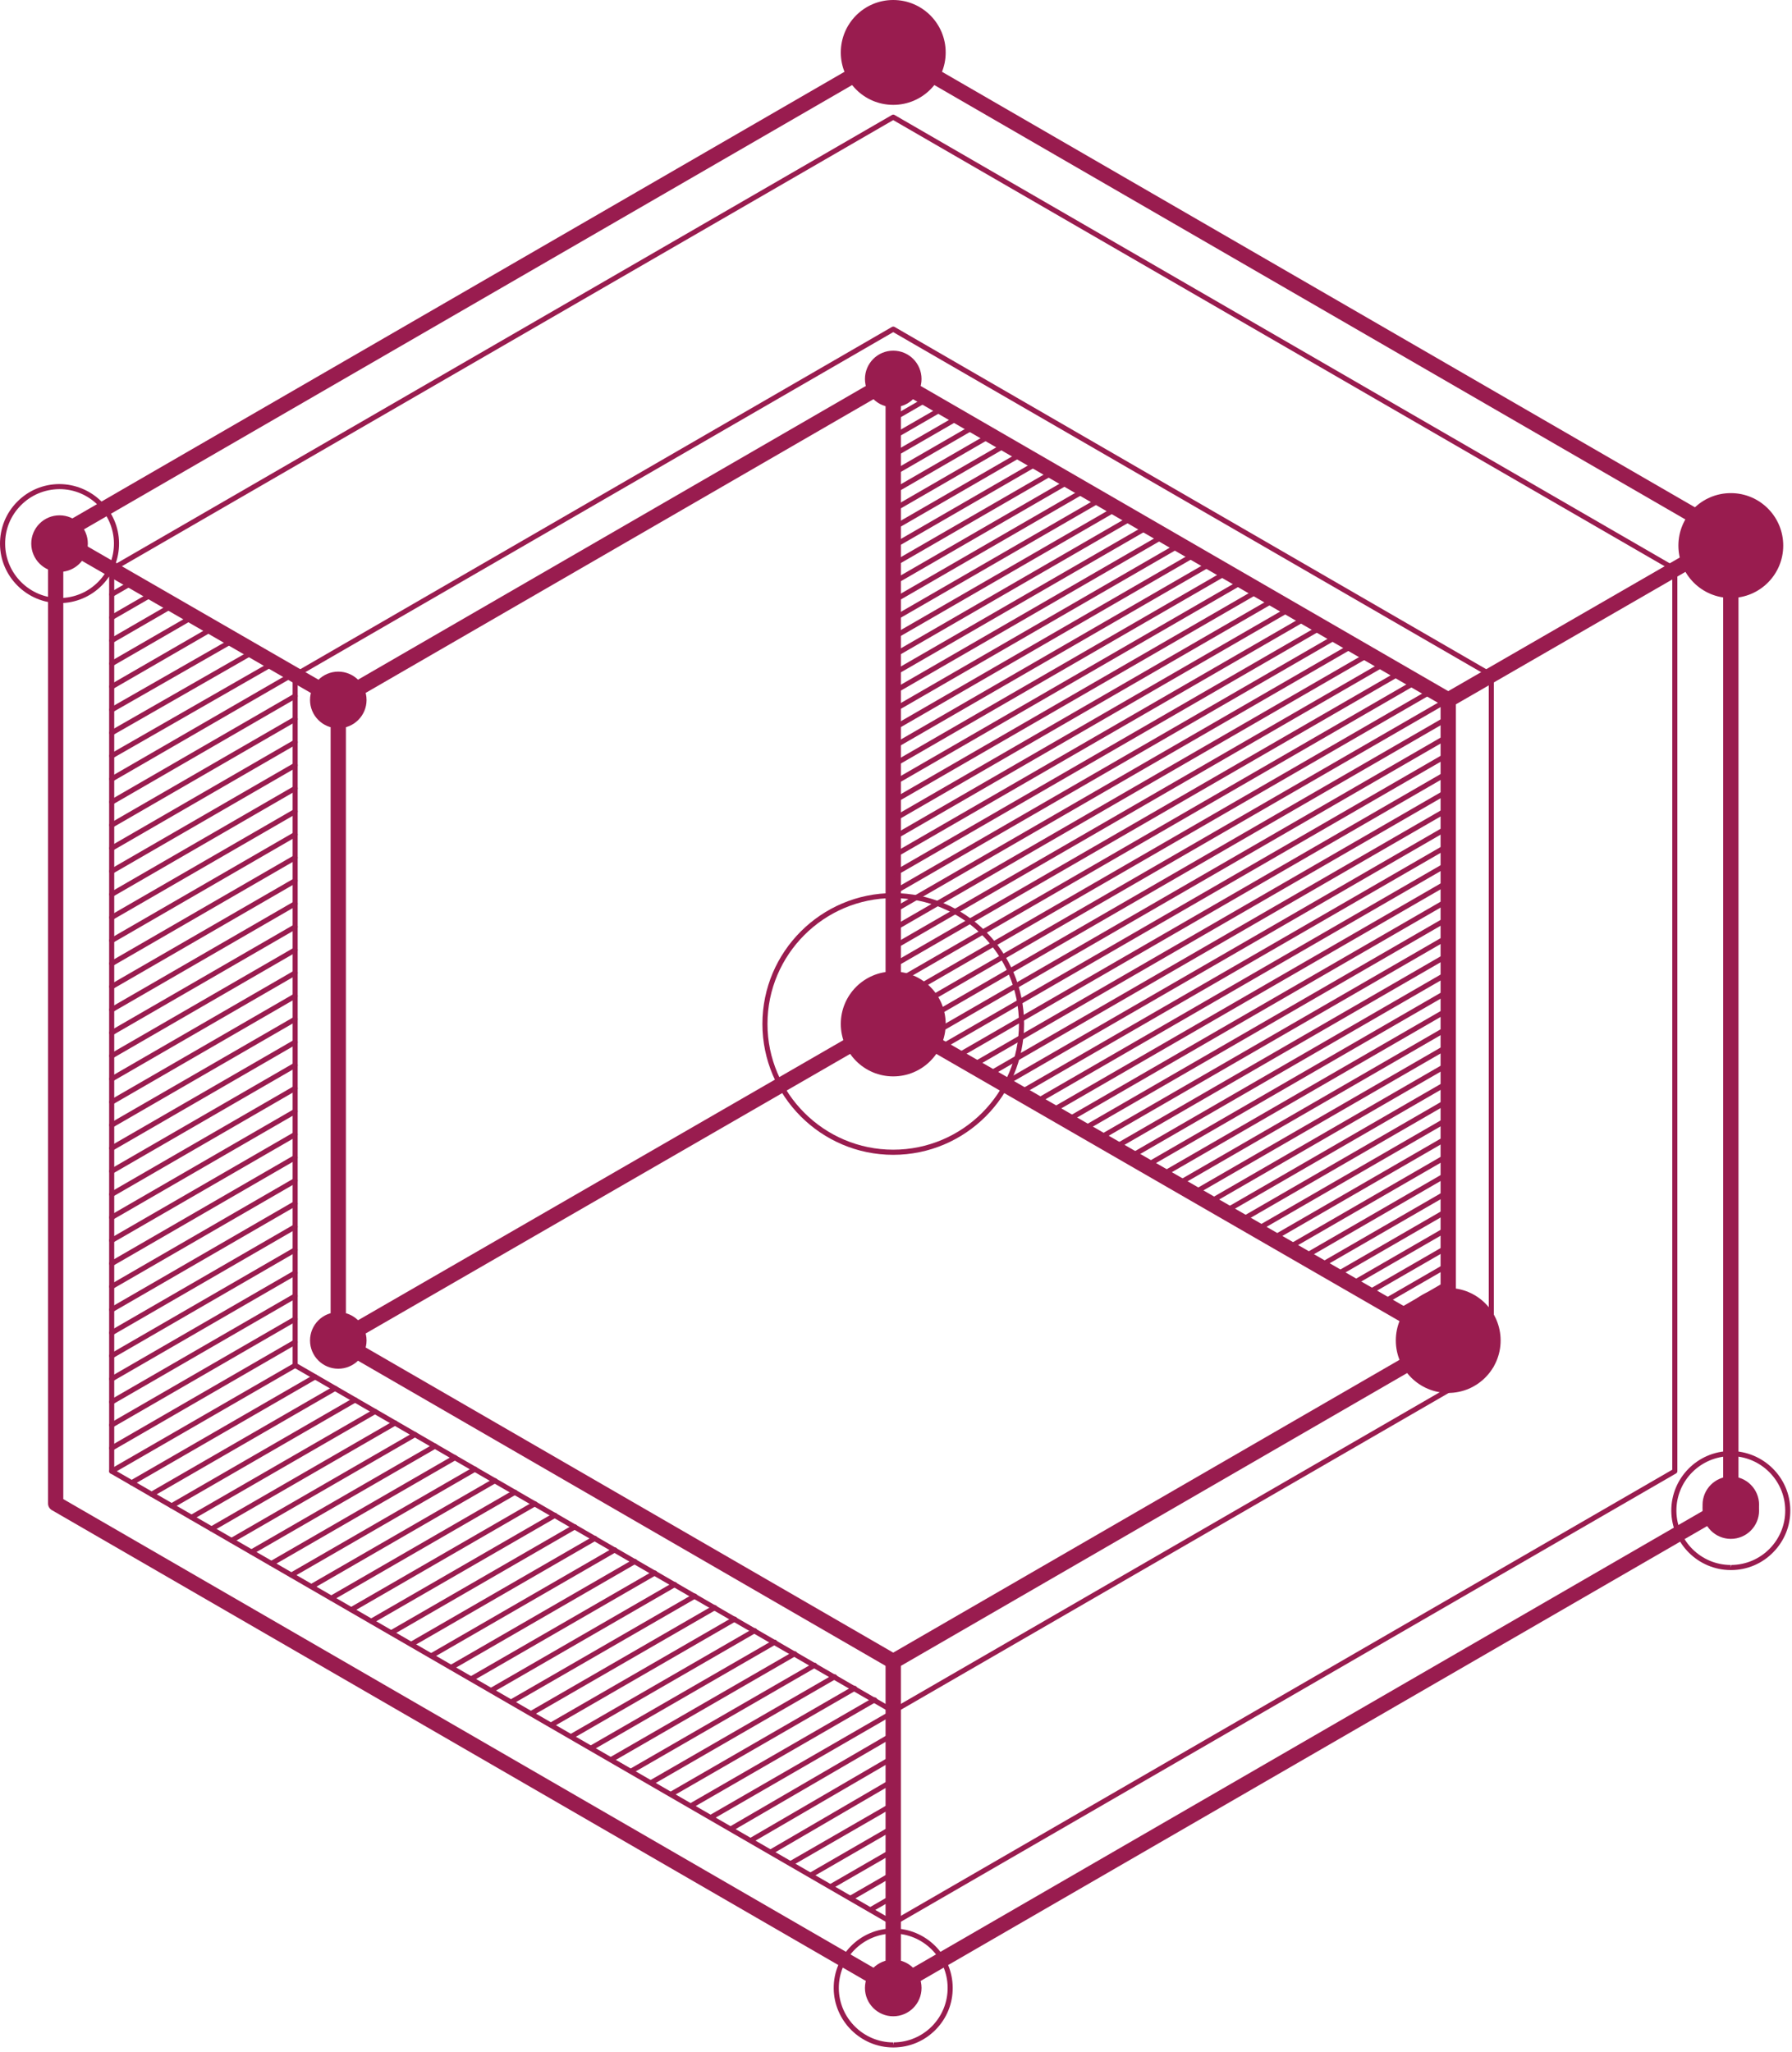 <svg width="380" height="435" viewBox="0 0 380 435" fill="none" xmlns="http://www.w3.org/2000/svg">
<path d="M13.42 317.807L189.411 419.578L365.401 317.815V114.757L189.411 12.989L13.42 114.757V317.807ZM189.411 423.073C189.135 423.073 188.851 422.998 188.603 422.851L10.997 320.149C10.501 319.855 10.189 319.332 10.189 318.744V113.821C10.189 113.242 10.501 112.701 10.997 112.416L188.603 9.712C189.108 9.427 189.723 9.427 190.228 9.712L367.834 112.416C368.329 112.701 368.651 113.242 368.651 113.821V318.744C368.651 319.332 368.329 319.873 367.843 320.149L190.228 422.851C189.971 422.998 189.695 423.073 189.411 423.073" fill="#991C4F"/>
<path d="M24.224 311.583L189.411 407.1L354.607 311.583V120.981L189.411 25.463L24.224 120.981V311.583ZM189.411 408.276C189.319 408.276 189.236 408.247 189.154 408.193L23.416 312.365C23.251 312.272 23.141 312.1 23.141 311.895V120.668C23.141 120.485 23.251 120.292 23.407 120.2L189.154 24.371C189.319 24.279 189.521 24.279 189.686 24.371L355.414 120.2C355.58 120.292 355.69 120.485 355.69 120.668V311.895C355.69 312.1 355.589 312.272 355.414 312.365L189.686 408.193C189.604 408.247 189.512 408.276 189.411 408.276Z" fill="#991C4F"/>
<path d="M73.351 283.246L189.411 350.357L305.48 283.246V149.316L189.411 82.208L73.351 149.316V283.246ZM189.411 353.843C189.136 353.843 188.851 353.771 188.603 353.632L70.918 285.581C70.422 285.294 70.11 284.763 70.11 284.186V148.398C70.11 147.811 70.422 147.269 70.918 146.985L188.603 78.931C189.108 78.646 189.723 78.646 190.228 78.931L307.904 146.985C308.408 147.269 308.721 147.811 308.721 148.398V284.186C308.721 284.763 308.408 285.294 307.904 285.581L190.228 353.632C189.971 353.771 189.695 353.843 189.411 353.843" fill="#991C4F"/>
<path d="M63.125 289.13L189.411 362.162L315.696 289.141V143.433L189.411 70.413L63.125 143.433V289.13ZM189.411 363.327C189.319 363.327 189.236 363.298 189.154 363.251L62.326 289.923C62.152 289.819 62.051 289.647 62.051 289.453V143.111C62.051 142.928 62.152 142.735 62.326 142.652L189.154 69.302C189.319 69.22 189.521 69.22 189.686 69.302L316.514 142.652C316.679 142.735 316.78 142.928 316.78 143.111V289.453C316.78 289.647 316.679 289.819 316.514 289.923L189.686 363.251C189.604 363.298 189.512 363.327 189.411 363.327" fill="#991C4F"/>
<path d="M307.096 285.799C306.82 285.799 306.545 285.728 306.297 285.581L188.603 217.691C187.823 217.251 187.566 216.25 188.016 215.468C188.465 214.697 189.447 214.432 190.218 214.873L307.903 282.78C308.684 283.229 308.95 284.211 308.509 284.982C308.206 285.516 307.656 285.799 307.096 285.799" fill="#991C4F"/>
<path d="M71.726 285.799C71.166 285.799 70.633 285.516 70.331 284.982C69.89 284.211 70.147 283.229 70.918 282.78L188.603 214.873C189.374 214.432 190.375 214.697 190.824 215.468C191.256 216.25 190.999 217.251 190.218 217.691L72.543 285.581C72.286 285.728 72.001 285.799 71.726 285.799" fill="#991C4F"/>
<path d="M189.411 217.903C188.521 217.903 187.786 217.168 187.786 216.286V80.335C187.786 79.436 188.521 78.72 189.411 78.72C190.31 78.72 191.036 79.436 191.036 80.335V216.286C191.036 217.168 190.31 217.903 189.411 217.903Z" fill="#991C4F"/>
<path d="M189.411 423.073C188.521 423.073 187.786 422.349 187.786 421.438V352.229C187.786 351.337 188.521 350.594 189.411 350.594C190.31 350.594 191.036 351.337 191.036 352.229V421.438C191.036 422.349 190.31 423.073 189.411 423.073Z" fill="#991C4F"/>
<path d="M71.726 150.005C71.45 150.005 71.166 149.94 70.918 149.794L10.997 115.216C10.216 114.775 9.95 113.775 10.4 113.004C10.85 112.233 11.841 111.967 12.621 112.416L72.543 146.985C73.314 147.435 73.58 148.426 73.13 149.197C72.827 149.72 72.286 150.005 71.726 150.005" fill="#991C4F"/>
<path d="M307.105 150.005C306.536 150.005 305.985 149.72 305.691 149.197C305.251 148.426 305.517 147.435 306.297 146.985L366.218 112.416C366.989 111.967 367.972 112.233 368.431 113.004C368.871 113.775 368.605 114.775 367.834 115.216L307.904 149.794C307.647 149.94 307.371 150.005 307.105 150.005Z" fill="#991C4F"/>
<path d="M189.411 216.82C189.237 216.82 189.044 216.727 188.943 216.551C188.796 216.297 188.897 215.967 189.154 215.809L306.876 147.848C307.133 147.692 307.472 147.784 307.61 148.05C307.766 148.298 307.674 148.628 307.417 148.784L189.686 216.745C189.604 216.802 189.512 216.82 189.411 216.82" fill="#991C4F"/>
<path d="M192.761 218.756C192.578 218.756 192.385 218.656 192.293 218.481C192.146 218.222 192.229 217.892 192.486 217.745L306.866 151.712C307.123 151.556 307.472 151.648 307.61 151.905C307.766 152.162 307.674 152.492 307.417 152.648L193.037 218.681C192.945 218.739 192.853 218.756 192.761 218.756" fill="#991C4F"/>
<path d="M196.112 220.693C195.919 220.693 195.744 220.592 195.634 220.416C195.487 220.162 195.57 219.828 195.836 219.681L306.866 155.576C307.123 155.429 307.454 155.521 307.61 155.778C307.757 156.035 307.674 156.366 307.417 156.513L196.378 220.621C196.295 220.663 196.203 220.693 196.112 220.693" fill="#991C4F"/>
<path d="M199.453 222.621C199.269 222.621 199.085 222.529 198.975 222.352C198.838 222.098 198.92 221.769 199.177 221.611L306.866 159.441C307.123 159.294 307.454 159.377 307.61 159.634C307.757 159.9 307.674 160.221 307.417 160.377L199.719 222.546C199.645 222.604 199.554 222.621 199.453 222.621Z" fill="#991C4F"/>
<path d="M202.803 224.558C202.61 224.558 202.427 224.465 202.326 224.293C202.188 224.024 202.271 223.705 202.528 223.547L306.867 163.305C307.124 163.158 307.454 163.241 307.61 163.507C307.757 163.764 307.656 164.095 307.408 164.242L203.069 224.483C202.987 224.54 202.895 224.558 202.803 224.558Z" fill="#991C4F"/>
<path d="M206.144 226.494C205.961 226.494 205.777 226.383 205.676 226.211C205.529 225.953 205.612 225.623 205.869 225.483L306.857 167.179C307.114 167.032 307.454 167.115 307.592 167.372C307.757 167.629 307.656 167.959 307.408 168.115L206.42 226.419C206.337 226.466 206.236 226.494 206.144 226.494Z" fill="#991C4F"/>
<path d="M209.495 228.412C209.293 228.412 209.128 228.319 209.017 228.147C208.861 227.889 208.962 227.559 209.21 227.412L306.857 171.043C307.114 170.887 307.445 170.979 307.592 171.236C307.748 171.502 307.656 171.823 307.408 171.979L209.761 228.348C209.669 228.394 209.577 228.412 209.495 228.412" fill="#991C4F"/>
<path d="M212.827 230.348C212.652 230.348 212.469 230.259 212.368 230.083C212.212 229.825 212.303 229.496 212.57 229.348L306.857 174.908C307.114 174.761 307.445 174.843 307.592 175.1C307.748 175.357 307.647 175.688 307.39 175.844L213.102 230.284C213.019 230.331 212.928 230.348 212.827 230.348Z" fill="#991C4F"/>
<path d="M216.067 232.349C215.874 232.349 215.7 232.26 215.599 232.084C215.443 231.826 215.544 231.496 215.792 231.349L306.857 178.781C307.114 178.627 307.445 178.709 307.582 178.974C307.748 179.229 307.647 179.562 307.39 179.709L216.333 232.278C216.25 232.331 216.15 232.349 216.067 232.349Z" fill="#991C4F"/>
<path d="M219.527 234.221C219.335 234.221 219.151 234.121 219.059 233.948C218.903 233.69 218.995 233.36 219.252 233.213L306.857 182.635C307.114 182.489 307.445 182.581 307.582 182.839C307.748 183.087 307.647 183.424 307.39 183.571L219.793 234.149C219.711 234.203 219.61 234.221 219.527 234.221" fill="#991C4F"/>
<path d="M222.869 236.15C222.685 236.15 222.501 236.057 222.41 235.884C222.244 235.626 222.345 235.297 222.593 235.139L306.848 186.501C307.105 186.354 307.436 186.436 307.582 186.712C307.729 186.96 307.647 187.289 307.39 187.436L223.135 236.078C223.052 236.132 222.97 236.15 222.869 236.15" fill="#991C4F"/>
<path d="M226.118 238.143C225.944 238.143 225.751 238.039 225.659 237.868C225.503 237.609 225.604 237.279 225.852 237.133L306.848 190.373C307.105 190.218 307.436 190.308 307.582 190.566C307.729 190.825 307.647 191.155 307.381 191.309L226.403 238.068C226.311 238.115 226.219 238.143 226.118 238.143" fill="#991C4F"/>
<path d="M229.624 239.979C229.441 239.979 229.266 239.886 229.156 239.71C229.009 239.456 229.092 239.123 229.358 238.968L306.848 194.231C307.105 194.091 307.435 194.166 307.573 194.439C307.729 194.697 307.637 195.027 307.38 195.167L229.9 239.904C229.817 239.958 229.716 239.979 229.624 239.979" fill="#991C4F"/>
<path d="M232.91 241.962C232.727 241.962 232.534 241.85 232.433 241.675C232.286 241.417 232.387 241.087 232.635 240.951L306.848 198.103C307.096 197.945 307.435 198.039 307.573 198.304C307.729 198.562 307.637 198.881 307.38 199.039L233.177 241.887C233.094 241.923 233.002 241.962 232.91 241.962" fill="#991C4F"/>
<path d="M236.445 243.776C236.27 243.776 236.077 243.676 235.976 243.504C235.83 243.246 235.921 242.916 236.169 242.769L306.83 201.968C307.096 201.822 307.436 201.904 307.573 202.158C307.72 202.427 307.638 202.758 307.381 202.905L236.72 243.705C236.637 243.752 236.546 243.776 236.445 243.776" fill="#991C4F"/>
<path d="M239.712 245.759C239.529 245.759 239.354 245.652 239.253 245.476C239.097 245.217 239.189 244.888 239.446 244.752L306.83 205.83C307.096 205.683 307.426 205.777 307.573 206.035C307.72 206.289 307.638 206.623 307.371 206.777L239.978 245.687C239.896 245.723 239.804 245.759 239.712 245.759" fill="#991C4F"/>
<path d="M242.943 247.753C242.759 247.753 242.576 247.653 242.475 247.487C242.328 247.229 242.411 246.899 242.677 246.742L306.83 209.695C307.096 209.548 307.426 209.642 307.564 209.907C307.72 210.165 307.628 210.495 307.371 210.632L243.218 247.677C243.136 247.735 243.044 247.753 242.943 247.753" fill="#991C4F"/>
<path d="M246.294 249.679C246.11 249.679 245.926 249.589 245.825 249.413C245.679 249.158 245.761 248.825 246.009 248.678L307.151 213.385C307.417 213.231 307.747 213.32 307.894 213.579C308.041 213.837 307.959 214.166 307.702 214.313L246.56 249.617C246.477 249.653 246.385 249.679 246.294 249.679" fill="#991C4F"/>
<path d="M249.644 251.618C249.442 251.618 249.267 251.525 249.166 251.342C249.02 251.095 249.102 250.764 249.368 250.618L307.123 217.268C307.38 217.114 307.711 217.204 307.867 217.462C308.005 217.72 307.922 218.05 307.656 218.204L249.91 251.543C249.818 251.59 249.736 251.618 249.644 251.618Z" fill="#991C4F"/>
<path d="M253.049 253.508C252.856 253.508 252.682 253.414 252.572 253.243C252.425 252.984 252.508 252.654 252.774 252.508L306.82 221.31C307.086 221.141 307.417 221.245 307.564 221.5C307.711 221.758 307.628 222.087 307.371 222.245L253.315 253.443C253.233 253.49 253.141 253.508 253.049 253.508Z" fill="#991C4F"/>
<path d="M256.106 255.609C255.913 255.609 255.739 255.519 255.638 255.344C255.482 255.085 255.583 254.756 255.84 254.601L307.197 224.952C307.454 224.805 307.784 224.888 307.931 225.146C308.078 225.411 307.995 225.741 307.748 225.888L256.372 255.538C256.29 255.591 256.198 255.609 256.106 255.609Z" fill="#991C4F"/>
<path d="M259.961 257.262C259.768 257.262 259.585 257.15 259.493 256.979C259.337 256.721 259.429 256.39 259.695 256.251L306.82 229.037C307.087 228.882 307.417 228.964 307.555 229.229C307.711 229.488 307.619 229.818 307.362 229.972L260.227 257.19C260.136 257.226 260.053 257.262 259.961 257.262Z" fill="#991C4F"/>
<path d="M263.201 259.245C263.018 259.245 262.825 259.151 262.733 258.98C262.586 258.721 262.669 258.391 262.926 258.234L306.811 232.891C307.077 232.754 307.417 232.837 307.555 233.095C307.702 233.35 307.619 233.691 307.362 233.826L263.468 259.174C263.385 259.227 263.284 259.245 263.201 259.245" fill="#991C4F"/>
<path d="M266.359 261.281C266.175 261.281 266.001 261.192 265.9 261.016C265.744 260.758 265.836 260.428 266.093 260.274L306.811 236.766C307.077 236.619 307.408 236.702 307.555 236.967C307.702 237.215 307.619 237.556 307.362 237.703L266.634 261.209C266.552 261.263 266.46 261.281 266.359 261.281" fill="#991C4F"/>
<path d="M269.7 263.218C269.526 263.218 269.342 263.117 269.25 262.952C269.094 262.697 269.186 262.357 269.443 262.21L306.811 240.628C307.077 240.481 307.408 240.564 307.555 240.822C307.702 241.087 307.61 241.417 307.353 241.564L269.976 263.146C269.893 263.192 269.801 263.218 269.7 263.218" fill="#991C4F"/>
<path d="M273.06 265.14C272.867 265.14 272.693 265.057 272.592 264.881C272.436 264.616 272.527 264.294 272.784 264.147L306.499 244.67C306.747 244.523 307.096 244.612 307.234 244.871C307.39 245.129 307.298 245.458 307.041 245.612L273.326 265.075C273.234 265.118 273.143 265.14 273.06 265.14Z" fill="#991C4F"/>
<path d="M276.236 267.183C276.052 267.183 275.859 267.076 275.758 266.901C275.621 266.642 275.704 266.312 275.961 266.175L306.802 248.359C307.068 248.219 307.39 248.295 307.546 248.56C307.693 248.818 307.61 249.148 307.353 249.295L276.511 267.112C276.419 267.147 276.328 267.183 276.236 267.183" fill="#991C4F"/>
<path d="M279.742 269.011C279.568 269.011 279.375 268.911 279.274 268.746C279.136 268.477 279.219 268.165 279.485 268.001L306.802 252.231C307.068 252.077 307.39 252.16 307.546 252.425C307.693 252.683 307.61 253.013 307.353 253.16L280.008 268.936C279.935 268.994 279.843 269.011 279.742 269.011" fill="#991C4F"/>
<path d="M282.9 271.059C282.707 271.059 282.532 270.958 282.431 270.802C282.275 270.525 282.367 270.195 282.634 270.059L306.802 256.097C307.068 255.95 307.389 256.032 307.546 256.29C307.692 256.545 307.591 256.879 307.344 257.033L283.166 270.994C283.083 271.041 282.991 271.059 282.9 271.059" fill="#991C4F"/>
<path d="M286.443 272.877C286.25 272.877 286.076 272.784 285.965 272.608C285.819 272.354 285.91 272.024 286.167 271.876L306.802 259.962C307.068 259.815 307.389 259.904 307.536 260.163C307.692 260.421 307.591 260.74 307.344 260.897L286.709 272.801C286.626 272.856 286.525 272.877 286.443 272.877Z" fill="#991C4F"/>
<path d="M289.784 274.814C289.6 274.814 289.417 274.72 289.316 274.549C289.16 274.29 289.252 273.96 289.518 273.802L307.288 263.551C307.545 263.393 307.876 263.487 308.023 263.741C308.179 263.999 308.078 264.329 307.83 264.487L290.05 274.739C289.967 274.795 289.885 274.814 289.784 274.814Z" fill="#991C4F"/>
<path d="M292.969 276.832C292.795 276.832 292.602 276.739 292.519 276.567C292.363 276.309 292.455 275.978 292.712 275.821L306.591 267.807C306.848 267.653 307.169 267.753 307.335 268.001C307.481 268.266 307.39 268.588 307.133 268.746L293.245 276.757C293.162 276.804 293.07 276.832 292.969 276.832Z" fill="#991C4F"/>
<path d="M296.76 278.521C296.567 278.521 296.402 278.42 296.292 278.245C296.136 277.98 296.228 277.656 296.485 277.51L306.362 271.801C306.619 271.665 306.949 271.748 307.105 271.995C307.243 272.26 307.16 272.601 306.912 272.748L297.026 278.439C296.944 278.492 296.843 278.521 296.76 278.521" fill="#991C4F"/>
<path d="M299.826 280.604C299.624 280.604 299.459 280.515 299.349 280.339C299.202 280.081 299.294 279.751 299.541 279.603L307.16 275.215C307.426 275.061 307.757 275.151 307.894 275.409C308.05 275.667 307.959 275.997 307.702 276.155L300.092 280.54C300 280.587 299.918 280.604 299.826 280.604" fill="#991C4F"/>
<path d="M189.411 212.962C189.237 212.962 189.044 212.861 188.943 212.69C188.796 212.421 188.888 212.108 189.154 211.954L303.525 145.911C303.773 145.773 304.113 145.847 304.259 146.113C304.406 146.361 304.324 146.7 304.067 146.847L189.686 212.891C189.604 212.936 189.512 212.962 189.411 212.962" fill="#991C4F"/>
<path d="M189.411 209.09C189.237 209.09 189.044 209 188.943 208.824C188.796 208.567 188.888 208.236 189.154 208.089L300.175 143.974C300.432 143.837 300.762 143.928 300.918 144.185C301.056 144.442 300.983 144.773 300.716 144.91L189.686 209.018C189.604 209.072 189.512 209.09 189.411 209.09" fill="#991C4F"/>
<path d="M189.402 205.235C189.227 205.235 189.044 205.134 188.943 204.959C188.796 204.701 188.888 204.371 189.136 204.216L296.825 142.056C297.091 141.909 297.412 141.991 297.568 142.248C297.715 142.505 297.614 142.836 297.366 142.992L189.686 205.16C189.595 205.207 189.503 205.235 189.402 205.235" fill="#991C4F"/>
<path d="M189.402 201.37C189.227 201.37 189.044 201.259 188.943 201.094C188.787 200.847 188.888 200.499 189.135 200.362L293.483 140.128C293.731 139.972 294.071 140.055 294.208 140.321C294.364 140.578 294.273 140.908 294.016 141.055L189.686 201.298C189.594 201.334 189.503 201.37 189.402 201.37" fill="#991C4F"/>
<path d="M189.402 197.505C189.227 197.505 189.044 197.405 188.943 197.232C188.787 196.974 188.888 196.644 189.135 196.497L290.124 138.191C290.381 138.045 290.711 138.127 290.867 138.384C291.014 138.641 290.931 138.972 290.674 139.128L189.686 197.433C189.594 197.48 189.503 197.505 189.402 197.505" fill="#991C4F"/>
<path d="M189.402 193.632C189.227 193.632 189.044 193.543 188.934 193.367C188.787 193.109 188.888 192.779 189.136 192.631L286.782 136.254C287.039 136.108 287.361 136.209 287.526 136.456C287.664 136.723 287.572 137.044 287.315 137.191L189.677 193.568C189.595 193.615 189.503 193.632 189.402 193.632" fill="#991C4F"/>
<path d="M189.402 189.767C189.227 189.767 189.035 189.684 188.934 189.512C188.787 189.243 188.888 188.924 189.136 188.766L283.432 134.327C283.689 134.171 284.02 134.272 284.167 134.52C284.313 134.786 284.222 135.107 283.965 135.263L189.677 189.702C189.595 189.759 189.503 189.767 189.402 189.767" fill="#991C4F"/>
<path d="M189.301 185.977C189.099 185.977 188.924 185.888 188.823 185.711C188.676 185.453 188.759 185.124 189.016 184.966L280.073 132.399C280.339 132.252 280.669 132.335 280.816 132.601C280.972 132.858 280.88 133.189 280.623 133.335L189.567 185.905C189.475 185.948 189.383 185.977 189.301 185.977" fill="#991C4F"/>
<path d="M189.402 182.04C189.209 182.04 189.034 181.947 188.934 181.775C188.787 181.517 188.878 181.187 189.126 181.039L276.731 130.472C276.988 130.316 277.31 130.407 277.475 130.664C277.622 130.922 277.53 131.252 277.273 131.408L189.677 181.965C189.594 182.022 189.503 182.04 189.402 182.04Z" fill="#991C4F"/>
<path d="M189.402 178.186C189.209 178.186 189.034 178.093 188.934 177.909C188.787 177.662 188.878 177.332 189.126 177.175L273.39 128.535C273.638 128.388 273.969 128.471 274.115 128.728C274.262 128.994 274.18 129.324 273.914 129.471L189.677 178.11C189.594 178.157 189.503 178.186 189.402 178.186Z" fill="#991C4F"/>
<path d="M189.319 174.375C189.126 174.375 188.942 174.274 188.841 174.1C188.695 173.852 188.777 173.512 189.043 173.366L270.021 126.607C270.287 126.451 270.627 126.543 270.774 126.8C270.921 127.057 270.829 127.388 270.572 127.544L189.585 174.302C189.502 174.348 189.401 174.375 189.319 174.375" fill="#991C4F"/>
<path d="M189.466 170.419C189.282 170.419 189.099 170.327 188.989 170.153C188.851 169.887 188.934 169.565 189.191 169.409L266.68 124.67C266.946 124.514 267.268 124.606 267.424 124.863C267.571 125.129 267.479 125.451 267.231 125.607L189.732 170.346C189.659 170.401 189.567 170.419 189.466 170.419" fill="#991C4F"/>
<path d="M189.393 166.601C189.209 166.601 189.025 166.49 188.934 166.316C188.778 166.059 188.879 165.729 189.126 165.591L263.33 122.743C263.587 122.596 263.917 122.679 264.064 122.945C264.22 123.202 264.129 123.532 263.872 123.679L189.668 166.518C189.585 166.564 189.484 166.601 189.393 166.601Z" fill="#991C4F"/>
<path d="M189.594 162.617C189.402 162.617 189.227 162.525 189.126 162.341C188.97 162.084 189.062 161.763 189.319 161.607L259.989 120.806C260.237 120.668 260.576 120.742 260.723 121.017C260.87 121.274 260.787 121.605 260.521 121.742L189.861 162.543C189.778 162.599 189.686 162.617 189.594 162.617" fill="#991C4F"/>
<path d="M189.512 158.798C189.319 158.798 189.154 158.697 189.043 158.523C188.897 158.266 188.979 157.935 189.245 157.798L256.629 118.888C256.886 118.732 257.217 118.823 257.373 119.08C257.51 119.337 257.428 119.668 257.18 119.824L189.778 158.734C189.695 158.771 189.603 158.798 189.512 158.798" fill="#991C4F"/>
<path d="M189.392 155.007C189.209 155.007 189.025 154.906 188.924 154.723C188.777 154.466 188.86 154.144 189.126 153.998L253.279 116.951C253.545 116.804 253.875 116.887 254.022 117.144C254.169 117.401 254.077 117.731 253.82 117.887L189.668 154.934C189.585 154.971 189.484 155.007 189.392 155.007" fill="#991C4F"/>
<path d="M189.392 151.134C189.209 151.134 189.025 151.042 188.924 150.868C188.777 150.611 188.86 150.28 189.126 150.133L250.259 114.83C250.516 114.684 250.846 114.766 250.993 115.032C251.149 115.289 251.057 115.62 250.81 115.767L189.668 151.06C189.585 151.115 189.484 151.134 189.392 151.134" fill="#991C4F"/>
<path d="M189.392 147.269C189.209 147.269 189.025 147.178 188.924 147.003C188.777 146.746 188.86 146.416 189.126 146.26L246.881 112.912C247.138 112.765 247.459 112.866 247.624 113.114C247.771 113.38 247.689 113.702 247.423 113.858L189.668 147.196C189.585 147.251 189.484 147.269 189.392 147.269" fill="#991C4F"/>
<path d="M189.457 143.368C189.273 143.368 189.089 143.276 188.979 143.102C188.842 142.845 188.924 142.515 189.181 142.358L243.237 111.168C243.494 111.003 243.824 111.104 243.98 111.361C244.118 111.618 244.035 111.939 243.778 112.104L189.723 143.295C189.64 143.35 189.539 143.368 189.457 143.368Z" fill="#991C4F"/>
<path d="M189.172 139.669C188.979 139.669 188.796 139.577 188.695 139.403C188.557 139.137 188.64 138.816 188.906 138.669L240.254 109.011C240.52 108.855 240.85 108.947 240.997 109.204C241.144 109.461 241.061 109.791 240.804 109.947L189.438 139.605C189.347 139.651 189.264 139.669 189.172 139.669Z" fill="#991C4F"/>
<path d="M189.677 135.511C189.484 135.511 189.319 135.419 189.209 135.245C189.053 134.988 189.154 134.657 189.402 134.501L236.536 107.304C236.784 107.148 237.124 107.24 237.271 107.497C237.417 107.754 237.335 108.084 237.078 108.231L189.943 135.447C189.861 135.493 189.76 135.511 189.677 135.511Z" fill="#991C4F"/>
<path d="M189.567 131.711C189.374 131.711 189.199 131.619 189.099 131.445C188.942 131.188 189.034 130.857 189.3 130.71L233.186 105.367C233.443 105.22 233.773 105.303 233.929 105.56C234.067 105.817 233.994 106.147 233.727 106.303L189.833 131.638C189.75 131.693 189.658 131.711 189.567 131.711" fill="#991C4F"/>
<path d="M189.383 127.957C189.2 127.957 189.016 127.856 188.925 127.69C188.768 127.424 188.86 127.094 189.117 126.947L229.845 103.43C230.102 103.283 230.423 103.366 230.588 103.632C230.726 103.898 230.643 104.219 230.377 104.366L189.659 127.883C189.576 127.938 189.475 127.957 189.383 127.957" fill="#991C4F"/>
<path d="M189.383 124.092C189.2 124.092 189.016 123.991 188.915 123.817C188.768 123.56 188.86 123.229 189.117 123.082L226.494 101.502C226.751 101.346 227.082 101.438 227.219 101.704C227.375 101.961 227.284 102.283 227.027 102.439L189.659 124.01C189.576 124.065 189.475 124.092 189.383 124.092" fill="#991C4F"/>
<path d="M189.383 120.218C189.2 120.218 189.016 120.136 188.915 119.961C188.768 119.695 188.851 119.374 189.117 119.209L222.832 99.749C223.08 99.602 223.41 99.694 223.566 99.951C223.722 100.208 223.63 100.538 223.373 100.685L189.659 120.154C189.576 120.2 189.475 120.218 189.383 120.218" fill="#991C4F"/>
<path d="M189.209 116.465C189.025 116.465 188.842 116.364 188.75 116.189C188.594 115.932 188.686 115.602 188.943 115.455L219.794 97.638C220.051 97.501 220.372 97.583 220.537 97.84C220.684 98.097 220.583 98.428 220.326 98.575L189.475 116.391C189.392 116.437 189.31 116.465 189.209 116.465Z" fill="#991C4F"/>
<path d="M189.383 112.499C189.191 112.499 189.016 112.398 188.915 112.224C188.768 111.967 188.851 111.636 189.108 111.489L216.452 95.701C216.7 95.564 217.031 95.646 217.178 95.912C217.324 96.169 217.242 96.5 216.976 96.647L189.659 112.426C189.567 112.471 189.475 112.499 189.383 112.499" fill="#991C4F"/>
<path d="M189.19 108.754C188.989 108.754 188.823 108.653 188.713 108.479C188.566 108.222 188.649 107.891 188.915 107.744L213.084 93.783C213.35 93.627 213.68 93.719 213.827 93.976C213.974 94.233 213.891 94.563 213.634 94.719L189.457 108.681C189.365 108.717 189.273 108.754 189.19 108.754" fill="#991C4F"/>
<path d="M189.374 104.77C189.191 104.77 189.016 104.669 188.915 104.495C188.759 104.247 188.851 103.908 189.108 103.761L209.743 91.846C210 91.699 210.33 91.782 210.486 92.048C210.633 92.305 210.541 92.636 210.284 92.782L189.659 104.697C189.567 104.743 189.475 104.77 189.374 104.77" fill="#991C4F"/>
<path d="M189.374 100.906C189.191 100.906 188.998 100.814 188.915 100.64C188.759 100.383 188.851 100.043 189.108 99.896L206.888 89.634C207.136 89.487 207.466 89.579 207.622 89.836C207.76 90.093 207.677 90.423 207.42 90.57L189.65 100.842C189.567 100.887 189.466 100.906 189.374 100.906Z" fill="#991C4F"/>
<path d="M189.236 97.133C189.044 97.133 188.86 97.023 188.759 96.858C188.612 96.601 188.695 96.27 188.952 96.114L202.84 88.11C203.097 87.954 203.436 88.046 203.574 88.303C203.73 88.56 203.638 88.89 203.381 89.046L189.502 97.05C189.401 97.106 189.319 97.133 189.236 97.133" fill="#991C4F"/>
<path d="M189.668 93.012C189.475 93.012 189.301 92.92 189.191 92.746C189.044 92.48 189.126 92.158 189.383 92.011L199.269 86.311C199.517 86.155 199.857 86.247 200.004 86.504C200.15 86.761 200.058 87.091 199.801 87.248L189.934 92.948C189.851 92.994 189.751 93.012 189.668 93.012" fill="#991C4F"/>
<path d="M189.374 89.313C189.19 89.313 188.998 89.221 188.915 89.046C188.759 88.789 188.842 88.459 189.108 88.303L196.717 83.906C196.965 83.768 197.305 83.842 197.452 84.117C197.608 84.374 197.507 84.705 197.259 84.842L189.649 89.239C189.567 89.294 189.466 89.313 189.374 89.313Z" fill="#991C4F"/>
<path d="M23.692 312.437C23.499 312.437 23.324 312.347 23.214 312.16C23.067 311.914 23.15 311.583 23.416 311.436L62.326 288.994C62.574 288.836 62.904 288.93 63.06 289.177C63.198 289.442 63.116 289.775 62.859 289.923L23.958 312.365C23.875 312.412 23.774 312.437 23.692 312.437" fill="#991C4F"/>
<path d="M27.923 314.89C27.73 314.89 27.547 314.789 27.455 314.613C27.299 314.355 27.391 314.036 27.648 313.878L66.558 291.425C66.806 291.278 67.146 291.372 67.293 291.63C67.448 291.895 67.348 292.218 67.1 292.361L28.189 314.814C28.107 314.85 28.006 314.89 27.923 314.89" fill="#991C4F"/>
<path d="M32.155 317.32C31.962 317.32 31.788 317.231 31.687 317.055C31.54 316.797 31.631 316.467 31.879 316.32L70.79 293.867C71.056 293.731 71.377 293.803 71.533 294.079C71.68 294.337 71.597 294.667 71.331 294.803L32.43 317.256C32.338 317.313 32.237 317.32 32.155 317.32" fill="#991C4F"/>
<path d="M36.386 319.78C36.212 319.78 36.019 319.669 35.937 319.504C35.771 319.239 35.872 318.909 36.12 318.772L75.021 296.319C75.296 296.162 75.627 296.263 75.764 296.513C75.921 296.778 75.829 297.098 75.572 297.256L36.661 319.709C36.579 319.756 36.487 319.78 36.386 319.78" fill="#991C4F"/>
<path d="M40.636 322.214C40.453 322.214 40.26 322.122 40.159 321.946C40.021 321.691 40.104 321.362 40.361 321.204L79.262 298.768C79.528 298.614 79.859 298.715 80.005 298.962C80.152 299.22 80.069 299.55 79.812 299.697L40.902 322.139C40.82 322.193 40.728 322.214 40.636 322.214Z" fill="#991C4F"/>
<path d="M44.868 324.663C44.684 324.663 44.491 324.563 44.4 324.398C44.253 324.14 44.344 323.8 44.602 323.656L83.502 301.21C83.759 301.056 84.099 301.146 84.237 301.404C84.393 301.662 84.301 302.01 84.044 302.146L45.134 324.592C45.051 324.635 44.96 324.663 44.868 324.663Z" fill="#991C4F"/>
<path d="M49.108 327.105C48.916 327.105 48.741 327.016 48.631 326.84C48.493 326.582 48.576 326.252 48.833 326.115L87.743 303.663C87.991 303.505 88.331 303.598 88.478 303.856C88.624 304.121 88.542 304.441 88.275 304.588L49.375 327.033C49.301 327.088 49.2 327.105 49.108 327.105Z" fill="#991C4F"/>
<path d="M53.34 329.558C53.156 329.558 52.982 329.454 52.872 329.289C52.725 329.023 52.808 328.694 53.074 328.547L91.984 306.104C92.241 305.947 92.562 306.04 92.709 306.298C92.874 306.553 92.773 306.883 92.525 307.04L53.606 329.482C53.533 329.536 53.432 329.558 53.34 329.558" fill="#991C4F"/>
<path d="M57.581 331.999C57.397 331.999 57.213 331.907 57.103 331.73C56.965 331.465 57.048 331.143 57.305 330.989L96.215 308.536C96.472 308.399 96.794 308.489 96.959 308.747C97.106 309.006 97.005 309.335 96.757 309.482L57.847 331.924C57.764 331.978 57.681 331.999 57.581 331.999Z" fill="#991C4F"/>
<path d="M61.812 334.448C61.629 334.448 61.445 334.337 61.344 334.183C61.197 333.925 61.289 333.577 61.546 333.438L100.447 310.996C100.704 310.842 101.044 310.931 101.191 311.189C101.347 311.447 101.255 311.777 100.989 311.931L62.079 334.377C61.996 334.42 61.913 334.448 61.812 334.448Z" fill="#991C4F"/>
<path d="M66.062 336.891C65.86 336.891 65.686 336.797 65.585 336.625C65.438 336.367 65.521 336.037 65.787 335.879L104.688 313.447C104.945 313.29 105.275 313.372 105.431 313.641C105.569 313.896 105.486 314.226 105.22 314.373L66.319 336.826C66.227 336.861 66.145 336.891 66.062 336.891" fill="#991C4F"/>
<path d="M70.294 339.342C70.101 339.342 69.918 339.239 69.817 339.074C69.67 338.808 69.752 338.49 70.018 338.332L108.92 315.879C109.177 315.742 109.516 315.825 109.663 316.084C109.801 316.338 109.727 316.667 109.461 316.825L70.56 339.267C70.468 339.314 70.376 339.342 70.294 339.342" fill="#991C4F"/>
<path d="M74.525 341.785C74.332 341.785 74.167 341.68 74.057 341.509C73.91 341.251 73.993 340.92 74.25 340.774L113.169 318.321C113.417 318.185 113.748 318.274 113.904 318.533C114.041 318.791 113.959 319.12 113.693 319.257L74.801 341.71C74.7 341.763 74.608 341.785 74.525 341.785" fill="#991C4F"/>
<path d="M78.766 344.227C78.574 344.227 78.399 344.122 78.298 343.968C78.142 343.703 78.234 343.362 78.491 343.222L117.401 320.773C117.649 320.615 117.979 320.715 118.135 320.963C118.291 321.232 118.19 321.552 117.943 321.716L79.033 344.151C78.95 344.205 78.849 344.227 78.766 344.227Z" fill="#991C4F"/>
<path d="M82.998 346.676C82.805 346.676 82.631 346.575 82.53 346.4C82.374 346.145 82.466 345.811 82.723 345.664L121.633 323.215C121.899 323.068 122.22 323.168 122.367 323.427C122.523 323.681 122.422 324.011 122.174 324.151L83.273 346.604C83.181 346.646 83.08 346.676 82.998 346.676" fill="#991C4F"/>
<path d="M87.229 349.117C87.055 349.117 86.862 349.024 86.761 348.852C86.614 348.594 86.715 348.264 86.963 348.106L125.864 325.664C126.13 325.528 126.451 325.6 126.607 325.858C126.754 326.116 126.672 326.446 126.415 326.6L87.505 349.053C87.422 349.099 87.33 349.117 87.229 349.117" fill="#991C4F"/>
<path d="M91.461 351.559C91.287 351.559 91.103 351.465 91.011 351.294C90.855 351.036 90.947 350.705 91.204 350.566L130.105 328.116C130.371 327.959 130.702 328.052 130.839 328.307C130.995 328.575 130.903 328.895 130.646 329.042L91.745 351.484C91.654 351.541 91.562 351.559 91.461 351.559" fill="#991C4F"/>
<path d="M95.711 354.019C95.527 354.019 95.334 353.908 95.233 353.743C95.096 353.478 95.178 353.147 95.445 353L134.336 330.558C134.603 330.4 134.942 330.494 135.08 330.748C135.227 331.006 135.144 331.337 134.887 331.495L95.986 353.948C95.894 353.99 95.803 354.019 95.711 354.019" fill="#991C4F"/>
<path d="M99.942 356.45C99.759 356.45 99.566 356.36 99.474 356.184C99.327 355.926 99.419 355.596 99.676 355.442L138.586 333.007C138.834 332.853 139.174 332.943 139.311 333.201C139.467 333.459 139.376 333.789 139.119 333.936L100.217 356.378C100.126 356.432 100.034 356.45 99.942 356.45" fill="#991C4F"/>
<path d="M104.183 358.902C103.999 358.902 103.816 358.802 103.706 358.626C103.568 358.368 103.651 358.039 103.917 357.891L142.818 335.449C143.066 335.295 143.405 335.385 143.552 335.642C143.699 335.9 143.616 336.231 143.35 336.385L104.449 358.827C104.376 358.874 104.275 358.902 104.183 358.902" fill="#991C4F"/>
<path d="M108.415 361.351C108.231 361.351 108.057 361.251 107.946 361.079C107.8 360.821 107.882 360.49 108.148 360.343L147.058 337.901C147.315 337.744 147.637 337.837 147.784 338.091C147.949 338.349 147.848 338.68 147.6 338.838L108.681 361.269C108.607 361.315 108.506 361.351 108.415 361.351" fill="#991C4F"/>
<path d="M112.655 363.793C112.472 363.793 112.288 363.693 112.178 363.528C112.04 363.262 112.123 362.939 112.389 362.785L151.29 340.333C151.547 340.185 151.868 340.279 152.034 340.533C152.18 340.792 152.098 341.122 151.841 341.28L112.921 363.721C112.839 363.776 112.756 363.793 112.655 363.793" fill="#991C4F"/>
<path d="M116.887 366.234C116.703 366.234 116.529 366.145 116.428 365.962C116.272 365.704 116.364 365.382 116.63 365.217L155.531 342.775C155.788 342.638 156.118 342.728 156.265 342.986C156.421 343.244 156.329 343.574 156.063 343.71L117.162 366.163C117.071 366.217 116.988 366.234 116.887 366.234Z" fill="#991C4F"/>
<path d="M121.137 368.676C120.944 368.676 120.76 368.587 120.659 368.422C120.512 368.164 120.595 367.816 120.861 367.677L159.762 345.234C160.019 345.08 160.35 345.169 160.506 345.427C160.644 345.675 160.57 346.005 160.295 346.163L121.403 368.605C121.311 368.659 121.228 368.676 121.137 368.676" fill="#991C4F"/>
<path d="M125.368 371.129C125.176 371.129 125.01 371.029 124.9 370.864C124.744 370.595 124.836 370.265 125.093 370.118L164.012 347.676C164.26 347.529 164.59 347.611 164.737 347.876C164.884 348.135 164.802 348.457 164.535 348.612L125.635 371.054C125.543 371.1 125.451 371.129 125.368 371.129Z" fill="#991C4F"/>
<path d="M129.609 373.57C129.407 373.57 129.242 373.478 129.132 373.305C128.985 373.047 129.068 372.725 129.325 372.56L168.244 350.118C168.492 349.971 168.822 350.064 168.978 350.311C169.116 350.577 169.042 350.917 168.785 351.053L129.875 373.506C129.793 373.553 129.692 373.57 129.609 373.57Z" fill="#991C4F"/>
<path d="M133.841 376.013C133.648 376.013 133.474 375.919 133.373 375.748C133.217 375.489 133.308 375.159 133.565 375.013L172.476 352.571C172.723 352.423 173.063 352.505 173.21 352.771C173.366 353.019 173.265 353.348 173.017 353.495L134.107 375.938C134.024 375.995 133.923 376.013 133.841 376.013Z" fill="#991C4F"/>
<path d="M138.072 378.472C137.879 378.472 137.705 378.361 137.604 378.197C137.457 377.938 137.549 377.601 137.797 377.454L176.707 355.009C176.973 354.865 177.294 354.947 177.46 355.202C177.597 355.468 177.515 355.79 177.249 355.948L138.347 378.397C138.265 378.444 138.155 378.472 138.072 378.472" fill="#991C4F"/>
<path d="M142.304 380.904C142.129 380.904 141.937 380.814 141.854 380.639C141.689 380.38 141.79 380.05 142.047 379.903L180.948 357.45C181.205 357.304 181.544 357.407 181.682 357.655C181.838 357.909 181.746 358.242 181.489 358.389L142.579 380.832C142.497 380.885 142.405 380.904 142.304 380.904" fill="#991C4F"/>
<path d="M146.554 383.356C146.361 383.356 146.178 383.255 146.086 383.091C145.939 382.832 146.021 382.503 146.278 382.345L185.179 359.903C185.445 359.766 185.776 359.839 185.923 360.097C186.07 360.351 185.978 360.684 185.73 360.838L146.829 383.281C146.728 383.338 146.636 383.356 146.554 383.356" fill="#991C4F"/>
<path d="M150.785 385.787C150.601 385.787 150.409 385.704 150.308 385.533C150.17 385.274 150.262 384.944 150.519 384.797L189.429 362.352C189.686 362.197 190.017 362.28 190.154 362.545C190.31 362.811 190.218 363.133 189.961 363.27L151.06 385.74C150.969 385.779 150.877 385.787 150.785 385.787" fill="#991C4F"/>
<path d="M155.017 388.247C154.833 388.247 154.659 388.146 154.549 387.982C154.411 387.716 154.493 387.393 154.75 387.239L189.154 367.228C189.402 367.081 189.723 367.175 189.879 367.429C190.035 367.694 189.943 368.027 189.686 368.175L155.292 388.175C155.218 388.229 155.118 388.247 155.017 388.247" fill="#991C4F"/>
<path d="M159.257 390.689C159.074 390.689 158.89 390.599 158.789 390.423C158.642 390.158 158.725 389.835 158.991 389.688L189.154 372.129C189.402 371.983 189.723 372.065 189.879 372.33C190.035 372.588 189.943 372.919 189.686 373.066L159.524 390.617C159.45 390.67 159.349 390.689 159.257 390.689" fill="#991C4F"/>
<path d="M163.498 393.13C163.315 393.13 163.131 393.048 163.021 392.872C162.883 392.617 162.966 392.277 163.223 392.13L189.154 377.02C189.402 376.873 189.723 376.967 189.879 377.225C190.035 377.472 189.943 377.802 189.686 377.949L163.765 393.059C163.691 393.102 163.599 393.13 163.498 393.13Z" fill="#991C4F"/>
<path d="M167.73 395.59C167.546 395.59 167.363 395.483 167.262 395.314C167.115 395.049 167.197 394.719 167.464 394.571L189.154 382.068C189.402 381.914 189.732 382.004 189.879 382.273C190.035 382.52 189.943 382.851 189.686 382.997L167.996 395.508C167.913 395.554 167.831 395.59 167.73 395.59" fill="#991C4F"/>
<path d="M171.961 398.024C171.778 398.024 171.603 397.932 171.502 397.756C171.346 397.501 171.438 397.171 171.704 397.024L189.154 386.945C189.402 386.805 189.732 386.899 189.879 387.156C190.035 387.412 189.943 387.741 189.686 387.888L172.237 397.96C172.145 398.014 172.062 398.024 171.961 398.024" fill="#991C4F"/>
<path d="M176.211 400.466C176.018 400.466 175.835 400.373 175.743 400.197C175.587 399.943 175.679 399.613 175.936 399.473L188.906 391.983C189.163 391.847 189.484 391.919 189.64 392.184C189.787 392.453 189.695 392.771 189.438 392.919L176.477 400.391C176.386 400.449 176.303 400.466 176.211 400.466" fill="#991C4F"/>
<path d="M180.443 402.926C180.25 402.926 180.085 402.826 179.975 402.65C179.828 402.385 179.91 402.051 180.167 401.908L189.154 396.73C189.402 396.583 189.732 396.666 189.879 396.931C190.035 397.197 189.943 397.526 189.686 397.666L180.718 402.851C180.617 402.898 180.525 402.926 180.443 402.926" fill="#991C4F"/>
<path d="M184.684 405.357C184.491 405.357 184.316 405.275 184.206 405.092C184.059 404.834 184.142 404.514 184.408 404.357L189.154 401.621C189.402 401.474 189.732 401.557 189.879 401.822C190.035 402.091 189.943 402.403 189.686 402.557L184.95 405.285C184.867 405.339 184.766 405.357 184.684 405.357" fill="#991C4F"/>
<path d="M23.692 307.546C23.499 307.546 23.324 307.453 23.214 307.277C23.067 307.012 23.15 306.693 23.416 306.535L62.308 284.064C62.556 283.928 62.895 284.01 63.042 284.268C63.189 284.523 63.106 284.845 62.84 285L23.958 307.471C23.875 307.528 23.774 307.546 23.692 307.546Z" fill="#991C4F"/>
<path d="M23.692 302.652C23.499 302.652 23.324 302.562 23.214 302.387C23.067 302.128 23.15 301.798 23.416 301.644L62.308 279.18C62.565 279.026 62.895 279.116 63.051 279.374C63.189 279.633 63.106 279.962 62.84 280.116L23.958 302.58C23.875 302.634 23.774 302.652 23.692 302.652" fill="#991C4F"/>
<path d="M23.692 297.761C23.499 297.761 23.324 297.668 23.214 297.496C23.067 297.237 23.15 296.908 23.416 296.75L62.308 274.29C62.565 274.132 62.895 274.225 63.051 274.483C63.189 274.738 63.106 275.068 62.84 275.226L23.958 297.686C23.875 297.743 23.774 297.761 23.692 297.761" fill="#991C4F"/>
<path d="M23.692 292.867C23.499 292.867 23.325 292.777 23.214 292.602C23.067 292.336 23.159 292.006 23.416 291.867L62.308 269.395C62.565 269.241 62.895 269.331 63.051 269.589C63.189 269.847 63.106 270.177 62.84 270.331L23.958 292.802C23.875 292.841 23.774 292.867 23.692 292.867" fill="#991C4F"/>
<path d="M23.692 287.983C23.499 287.983 23.325 287.875 23.214 287.7C23.067 287.441 23.159 287.123 23.416 286.976L62.308 264.505C62.565 264.347 62.895 264.44 63.051 264.706C63.189 264.953 63.106 265.294 62.84 265.43L23.958 287.911C23.875 287.958 23.774 287.983 23.692 287.983" fill="#991C4F"/>
<path d="M23.692 283.092C23.499 283.092 23.325 282.992 23.214 282.827C23.067 282.558 23.159 282.229 23.416 282.082L62.308 259.61C62.565 259.456 62.895 259.546 63.051 259.815C63.189 260.069 63.107 260.392 62.849 260.539L23.958 283.017C23.875 283.064 23.774 283.092 23.692 283.092Z" fill="#991C4F"/>
<path d="M23.692 278.198C23.499 278.198 23.325 278.098 23.224 277.925C23.068 277.667 23.159 277.338 23.416 277.19L62.308 254.709C62.565 254.573 62.896 254.655 63.052 254.921C63.189 255.179 63.107 255.502 62.85 255.645L23.958 278.126C23.875 278.173 23.774 278.198 23.692 278.198Z" fill="#991C4F"/>
<path d="M23.692 273.296C23.499 273.296 23.325 273.207 23.224 273.031C23.068 272.773 23.159 272.444 23.416 272.296L62.308 249.818C62.565 249.679 62.896 249.765 63.052 250.019C63.189 250.277 63.107 250.618 62.85 250.764L23.958 273.225C23.875 273.279 23.774 273.296 23.692 273.296" fill="#991C4F"/>
<path d="M23.692 268.413C23.499 268.413 23.325 268.313 23.224 268.14C23.068 267.883 23.159 267.552 23.416 267.405L62.308 244.935C62.565 244.777 62.896 244.871 63.052 245.129C63.189 245.383 63.107 245.716 62.85 245.87L23.958 268.353C23.875 268.395 23.774 268.413 23.692 268.413Z" fill="#991C4F"/>
<path d="M23.692 263.511C23.499 263.511 23.325 263.422 23.224 263.246C23.068 262.988 23.159 262.658 23.416 262.504L62.308 240.041C62.565 239.897 62.896 239.979 63.052 240.234C63.189 240.492 63.107 240.822 62.85 240.98L23.958 263.44C23.875 263.494 23.774 263.511 23.692 263.511Z" fill="#991C4F"/>
<path d="M23.692 258.621C23.499 258.621 23.325 258.538 23.224 258.363C23.068 258.098 23.159 257.774 23.416 257.62L62.308 235.15C62.565 234.992 62.896 235.085 63.052 235.343C63.199 235.609 63.107 235.931 62.85 236.085L23.958 258.556C23.875 258.61 23.774 258.621 23.692 258.621" fill="#991C4F"/>
<path d="M23.692 253.738C23.499 253.738 23.334 253.637 23.224 253.461C23.068 253.213 23.159 252.873 23.416 252.726L62.308 230.259C62.565 230.112 62.896 230.194 63.052 230.459C63.199 230.707 63.107 231.048 62.85 231.184L23.967 253.666C23.875 253.719 23.774 253.738 23.692 253.738" fill="#991C4F"/>
<path d="M23.692 248.847C23.499 248.847 23.334 248.753 23.224 248.578C23.068 248.323 23.159 247.982 23.416 247.835L62.308 225.365C62.565 225.217 62.905 225.3 63.052 225.565C63.199 225.824 63.107 226.153 62.85 226.3L23.967 248.772C23.875 248.825 23.774 248.847 23.692 248.847" fill="#991C4F"/>
<path d="M23.701 243.953C23.499 243.953 23.334 243.859 23.224 243.686C23.068 243.429 23.159 243.099 23.416 242.941L62.308 220.481C62.565 220.327 62.905 220.417 63.052 220.674C63.199 220.932 63.107 221.263 62.85 221.41L23.967 243.887C23.875 243.934 23.774 243.953 23.701 243.953" fill="#991C4F"/>
<path d="M23.701 239.061C23.499 239.061 23.334 238.957 23.224 238.792C23.077 238.538 23.159 238.197 23.416 238.051L62.327 215.59C62.565 215.432 62.905 215.526 63.051 215.78C63.198 216.038 63.107 216.369 62.85 216.526L23.967 238.986C23.884 239.033 23.784 239.061 23.701 239.061" fill="#991C4F"/>
<path d="M23.701 234.167C23.499 234.167 23.334 234.067 23.224 233.891C23.077 233.636 23.159 233.303 23.416 233.167L62.327 210.688C62.565 210.542 62.905 210.632 63.051 210.89C63.198 211.155 63.107 211.478 62.85 211.625L23.967 234.102C23.884 234.149 23.784 234.167 23.701 234.167" fill="#991C4F"/>
<path d="M23.701 229.276C23.499 229.276 23.334 229.172 23.224 229C23.077 228.753 23.159 228.412 23.416 228.276L62.327 205.794C62.574 205.647 62.905 205.73 63.051 205.995C63.198 206.246 63.107 206.594 62.85 206.731L23.967 229.201C23.884 229.248 23.784 229.276 23.701 229.276" fill="#991C4F"/>
<path d="M23.701 224.393C23.508 224.393 23.334 224.293 23.224 224.117C23.077 223.851 23.159 223.529 23.416 223.381L62.327 200.904C62.574 200.764 62.905 200.847 63.051 201.094C63.198 201.363 63.107 201.699 62.85 201.84L23.967 224.318C23.884 224.364 23.784 224.393 23.701 224.393" fill="#991C4F"/>
<path d="M23.701 219.491C23.508 219.491 23.334 219.399 23.224 219.222C23.077 218.968 23.159 218.638 23.416 218.491L62.327 196.021C62.574 195.874 62.905 195.955 63.051 196.222C63.198 196.468 63.107 196.809 62.85 196.956L23.967 219.416C23.884 219.474 23.784 219.491 23.701 219.491Z" fill="#991C4F"/>
<path d="M23.701 214.597C23.508 214.597 23.334 214.507 23.224 214.332C23.077 214.074 23.159 213.743 23.416 213.597L62.327 191.119C62.574 190.979 62.905 191.061 63.051 191.32C63.198 191.578 63.107 191.907 62.85 192.061L23.967 214.525C23.884 214.58 23.784 214.597 23.701 214.597Z" fill="#991C4F"/>
<path d="M23.701 209.707C23.508 209.707 23.334 209.613 23.224 209.438C23.077 209.183 23.159 208.853 23.416 208.695L62.327 186.236C62.574 186.088 62.905 186.17 63.051 186.429C63.198 186.684 63.107 187.013 62.85 187.171L23.967 209.642C23.884 209.688 23.784 209.707 23.701 209.707" fill="#991C4F"/>
<path d="M23.701 204.823C23.508 204.823 23.334 204.722 23.224 204.547C23.077 204.299 23.168 203.958 23.425 203.812L62.327 181.341C62.574 181.187 62.905 181.276 63.051 181.545C63.198 181.793 63.116 182.122 62.85 182.277L23.967 204.748C23.884 204.794 23.784 204.823 23.701 204.823" fill="#991C4F"/>
<path d="M23.701 199.929C23.508 199.929 23.334 199.839 23.224 199.664C23.077 199.397 23.168 199.075 23.425 198.921L62.327 176.45C62.574 176.293 62.905 176.385 63.051 176.643C63.198 176.909 63.116 177.228 62.85 177.375L23.967 199.856C23.884 199.903 23.784 199.929 23.701 199.929Z" fill="#991C4F"/>
<path d="M23.701 195.037C23.508 195.037 23.334 194.945 23.233 194.772C23.077 194.514 23.168 194.166 23.425 194.027L62.327 171.567C62.574 171.411 62.905 171.502 63.061 171.759C63.198 172.016 63.116 172.347 62.859 172.503L23.967 194.962C23.884 195.002 23.783 195.037 23.701 195.037" fill="#991C4F"/>
<path d="M23.701 190.143C23.508 190.143 23.334 190.043 23.233 189.871C23.077 189.613 23.168 189.283 23.425 189.136L62.327 166.665C62.574 166.518 62.905 166.61 63.061 166.867C63.198 167.124 63.116 167.454 62.859 167.592L23.967 190.072C23.884 190.126 23.783 190.143 23.701 190.143" fill="#991C4F"/>
<path d="M23.701 185.252C23.508 185.252 23.334 185.152 23.233 184.987C23.077 184.729 23.168 184.389 23.425 184.242L62.327 161.772C62.574 161.625 62.905 161.717 63.061 161.974C63.198 162.231 63.116 162.562 62.859 162.709L23.967 185.177C23.884 185.224 23.783 185.252 23.701 185.252" fill="#991C4F"/>
<path d="M23.701 180.369C23.508 180.369 23.334 180.258 23.233 180.086C23.077 179.828 23.168 179.498 23.425 179.358L62.327 156.88C62.574 156.733 62.905 156.825 63.061 157.073C63.198 157.33 63.116 157.669 62.859 157.816L23.967 180.294C23.884 180.333 23.783 180.369 23.701 180.369" fill="#991C4F"/>
<path d="M23.701 175.459C23.508 175.459 23.334 175.376 23.233 175.192C23.077 174.935 23.168 174.614 23.425 174.458L62.327 151.988C62.574 151.841 62.905 151.923 63.061 152.18C63.198 152.437 63.116 152.777 62.859 152.924L23.967 175.394C23.884 175.44 23.783 175.459 23.701 175.459" fill="#991C4F"/>
<path d="M23.701 170.584C23.508 170.584 23.334 170.474 23.233 170.3C23.086 170.052 23.168 169.712 23.425 169.575L62.326 147.095C62.574 146.948 62.904 147.031 63.06 147.297C63.198 147.545 63.116 147.885 62.859 148.031L23.976 170.511C23.884 170.548 23.783 170.584 23.701 170.584" fill="#991C4F"/>
<path d="M23.701 165.682C23.508 165.682 23.334 165.591 23.233 165.416C23.086 165.159 23.168 164.829 23.425 164.682L62.326 142.202C62.574 142.065 62.904 142.147 63.06 142.404C63.217 142.661 63.116 142.992 62.859 143.139L23.976 165.618C23.884 165.664 23.783 165.682 23.701 165.682" fill="#991C4F"/>
<path d="M23.701 160.79C23.508 160.79 23.334 160.699 23.233 160.524C23.086 160.267 23.168 159.937 23.425 159.79L57.957 140C58.205 139.853 58.535 139.945 58.682 140.202C58.838 140.449 58.746 140.789 58.489 140.936L23.967 160.717C23.884 160.772 23.783 160.79 23.701 160.79" fill="#991C4F"/>
<path d="M23.71 155.898C23.508 155.898 23.334 155.806 23.233 155.631C23.086 155.374 23.168 155.044 23.425 154.888L53.707 137.558C53.973 137.402 54.313 137.494 54.451 137.76C54.597 138.017 54.515 138.347 54.249 138.494L23.976 155.824C23.884 155.879 23.783 155.898 23.71 155.898" fill="#991C4F"/>
<path d="M23.71 151.005C23.508 151.005 23.334 150.914 23.233 150.73C23.086 150.473 23.168 150.143 23.435 149.996L49.476 135.107C49.733 134.96 50.072 135.052 50.219 135.309C50.366 135.566 50.274 135.897 50.017 136.043L23.976 150.941C23.884 150.978 23.783 151.005 23.71 151.005Z" fill="#991C4F"/>
<path d="M23.71 146.122C23.526 146.122 23.334 146.012 23.233 145.847C23.086 145.59 23.168 145.259 23.425 145.112L45.116 132.583C45.373 132.436 45.703 132.528 45.85 132.785C45.997 133.042 45.905 133.372 45.648 133.519L23.976 146.049C23.893 146.095 23.802 146.122 23.71 146.122" fill="#991C4F"/>
<path d="M23.71 141.229C23.526 141.229 23.334 141.128 23.233 140.963C23.086 140.706 23.168 140.367 23.425 140.22L40.875 130.141C41.132 129.994 41.453 130.077 41.618 130.334C41.756 130.591 41.683 130.921 41.416 131.077L23.976 141.156C23.893 141.193 23.802 141.229 23.71 141.229" fill="#991C4F"/>
<path d="M23.71 136.337C23.526 136.337 23.334 136.236 23.233 136.062C23.086 135.805 23.187 135.474 23.435 135.328L36.386 127.837C36.653 127.69 36.983 127.782 37.13 128.039C37.277 128.296 37.194 128.627 36.928 128.774L23.976 136.264C23.894 136.319 23.802 136.337 23.71 136.337Z" fill="#991C4F"/>
<path d="M23.71 131.445C23.526 131.445 23.334 131.344 23.233 131.169C23.086 130.912 23.187 130.582 23.435 130.435L32.412 125.249C32.669 125.102 32.99 125.194 33.137 125.451C33.293 125.708 33.201 126.038 32.944 126.185L23.976 131.362C23.894 131.417 23.802 131.445 23.71 131.445Z" fill="#991C4F"/>
<path d="M23.71 126.552C23.526 126.552 23.334 126.451 23.233 126.277C23.086 126.02 23.187 125.69 23.435 125.543L28.171 122.807C28.419 122.651 28.759 122.743 28.905 123.009C29.052 123.257 28.97 123.597 28.703 123.744L23.976 126.479C23.894 126.525 23.802 126.552 23.71 126.552Z" fill="#991C4F"/>
<path d="M200.536 11.125C200.536 17.266 195.552 22.232 189.411 22.232C183.27 22.232 178.295 17.266 178.295 11.125C178.295 4.975 183.27 7.57279e-06 189.411 7.57279e-06C195.552 7.57279e-06 200.536 4.975 200.536 11.125Z" fill="#991C4F"/>
<path d="M200.536 217.074C200.536 223.217 195.552 228.194 189.411 228.194C183.27 228.194 178.295 223.217 178.295 217.074C178.295 210.936 183.27 205.959 189.411 205.959C195.552 205.959 200.536 210.936 200.536 217.074Z" fill="#991C4F"/>
<path d="M378.142 115.666C378.142 121.797 373.167 126.773 367.026 126.773C360.885 126.773 355.91 121.797 355.91 115.666C355.91 109.516 360.885 104.541 367.026 104.541C373.167 104.541 378.142 109.516 378.142 115.666Z" fill="#991C4F"/>
<path d="M318.212 284.186C318.212 290.317 313.237 295.301 307.105 295.301C300.964 295.301 295.989 290.317 295.989 284.186C295.989 278.033 300.964 273.06 307.105 273.06C313.237 273.06 318.212 278.033 318.212 284.186Z" fill="#991C4F"/>
<path d="M77.729 284.186C77.729 287.488 75.04 290.17 71.726 290.17C68.421 290.17 65.741 287.488 65.741 284.186C65.741 280.862 68.421 278.181 71.726 278.181C75.04 278.181 77.729 280.862 77.729 284.186Z" fill="#991C4F"/>
<path d="M77.729 148.398C77.729 151.703 75.04 154.392 71.726 154.392C68.421 154.392 65.741 151.703 65.741 148.398C65.741 145.076 68.421 142.386 71.726 142.386C75.04 142.386 77.729 145.076 77.729 148.398Z" fill="#991C4F"/>
<path d="M195.414 80.345C195.414 83.649 192.734 86.338 189.411 86.338C186.106 86.338 183.417 83.649 183.417 80.345C183.417 77.031 186.106 74.341 189.411 74.341C192.734 74.341 195.414 77.031 195.414 80.345Z" fill="#991C4F"/>
<path d="M18.625 115.234C18.625 118.557 15.935 121.247 12.621 121.247C9.308 121.247 6.628 118.557 6.628 115.234C6.628 111.93 9.308 109.25 12.621 109.25C15.935 109.25 18.625 111.93 18.625 115.234Z" fill="#991C4F"/>
<path d="M195.414 421.45C195.414 424.762 192.734 427.452 189.411 427.452C186.106 427.452 183.417 424.762 183.417 421.45C183.417 418.136 186.106 415.454 189.411 415.454C192.734 415.454 195.414 418.136 195.414 421.45Z" fill="#991C4F"/>
<path d="M373.02 320.239C373.02 323.552 370.34 326.241 367.026 326.241C363.722 326.241 361.032 323.552 361.032 320.239C361.032 316.926 363.722 314.237 367.026 314.237C370.34 314.237 373.02 316.926 373.02 320.239Z" fill="#991C4F"/>
<path d="M373.02 319.02C373.02 322.333 370.34 325.011 367.026 325.011C363.722 325.011 361.032 322.333 361.032 319.02C361.032 315.696 363.722 313.014 367.026 313.014C370.34 313.014 373.02 315.696 373.02 319.02Z" fill="#991C4F"/>
<path d="M189.411 190.402C174.715 190.402 162.746 202.37 162.746 217.074C162.746 231.772 174.715 243.733 189.411 243.733C204.125 243.733 216.076 231.772 216.076 217.074C216.076 202.37 204.125 190.402 189.411 190.402ZM189.411 244.824C174.119 244.824 161.672 232.367 161.672 217.074C161.672 201.782 174.119 189.337 189.411 189.337C204.712 189.337 217.159 201.782 217.159 217.074C217.159 232.367 204.712 244.824 189.411 244.824Z" fill="#991C4F"/>
<path d="M367.026 308.701C360.573 308.747 355.433 313.972 355.488 320.332C355.543 326.646 360.711 331.777 367.026 331.777V332.319L367.127 331.777C370.202 331.749 373.093 330.519 375.25 328.335C377.417 326.123 378.591 323.222 378.564 320.149C378.518 313.831 373.341 308.701 367.026 308.701V308.701ZM367.026 332.853C360.123 332.853 354.469 327.242 354.405 320.339C354.35 313.383 359.958 307.682 366.925 307.618C373.929 307.618 379.592 313.237 379.638 320.139C379.675 323.499 378.381 326.682 376.012 329.089C373.662 331.495 370.496 332.836 367.136 332.853H367.026" fill="#991C4F"/>
<path d="M12.621 103.696C9.445 103.724 6.563 104.954 4.406 107.148C2.24 109.342 1.056 112.251 1.092 115.336C1.138 121.642 6.315 126.782 12.621 126.782V127.314L12.723 126.782C15.797 126.754 18.689 125.524 20.846 123.33C23.003 121.137 24.178 118.227 24.16 115.152C24.105 108.837 18.937 103.696 12.621 103.696ZM12.621 127.865C5.728 127.865 0.055 122.247 0 115.345C-0.018 111.976 1.258 108.791 3.626 106.395C6.003 103.981 9.152 102.65 12.53 102.623C19.524 102.623 25.197 108.24 25.243 115.134C25.27 118.502 23.985 121.687 21.617 124.092C19.258 126.488 16.091 127.828 12.723 127.865H12.621" fill="#991C4F"/>
<path d="M189.411 409.91C182.958 409.957 177.827 415.188 177.873 421.531C177.928 427.845 183.105 432.988 189.411 432.988V433.537L189.512 432.988C192.587 432.959 195.478 431.74 197.644 429.545C199.801 427.341 200.976 424.433 200.949 421.349C200.903 415.042 195.735 409.91 189.411 409.91ZM189.411 434.06C182.517 434.06 176.854 428.441 176.789 421.55C176.734 414.59 182.352 408.893 189.319 408.828C196.313 408.828 201.977 414.443 202.023 421.349C202.059 424.715 200.774 427.892 198.406 430.298C196.047 432.7 192.88 434.035 189.521 434.06H189.411" fill="#991C4F"/>
</svg>
